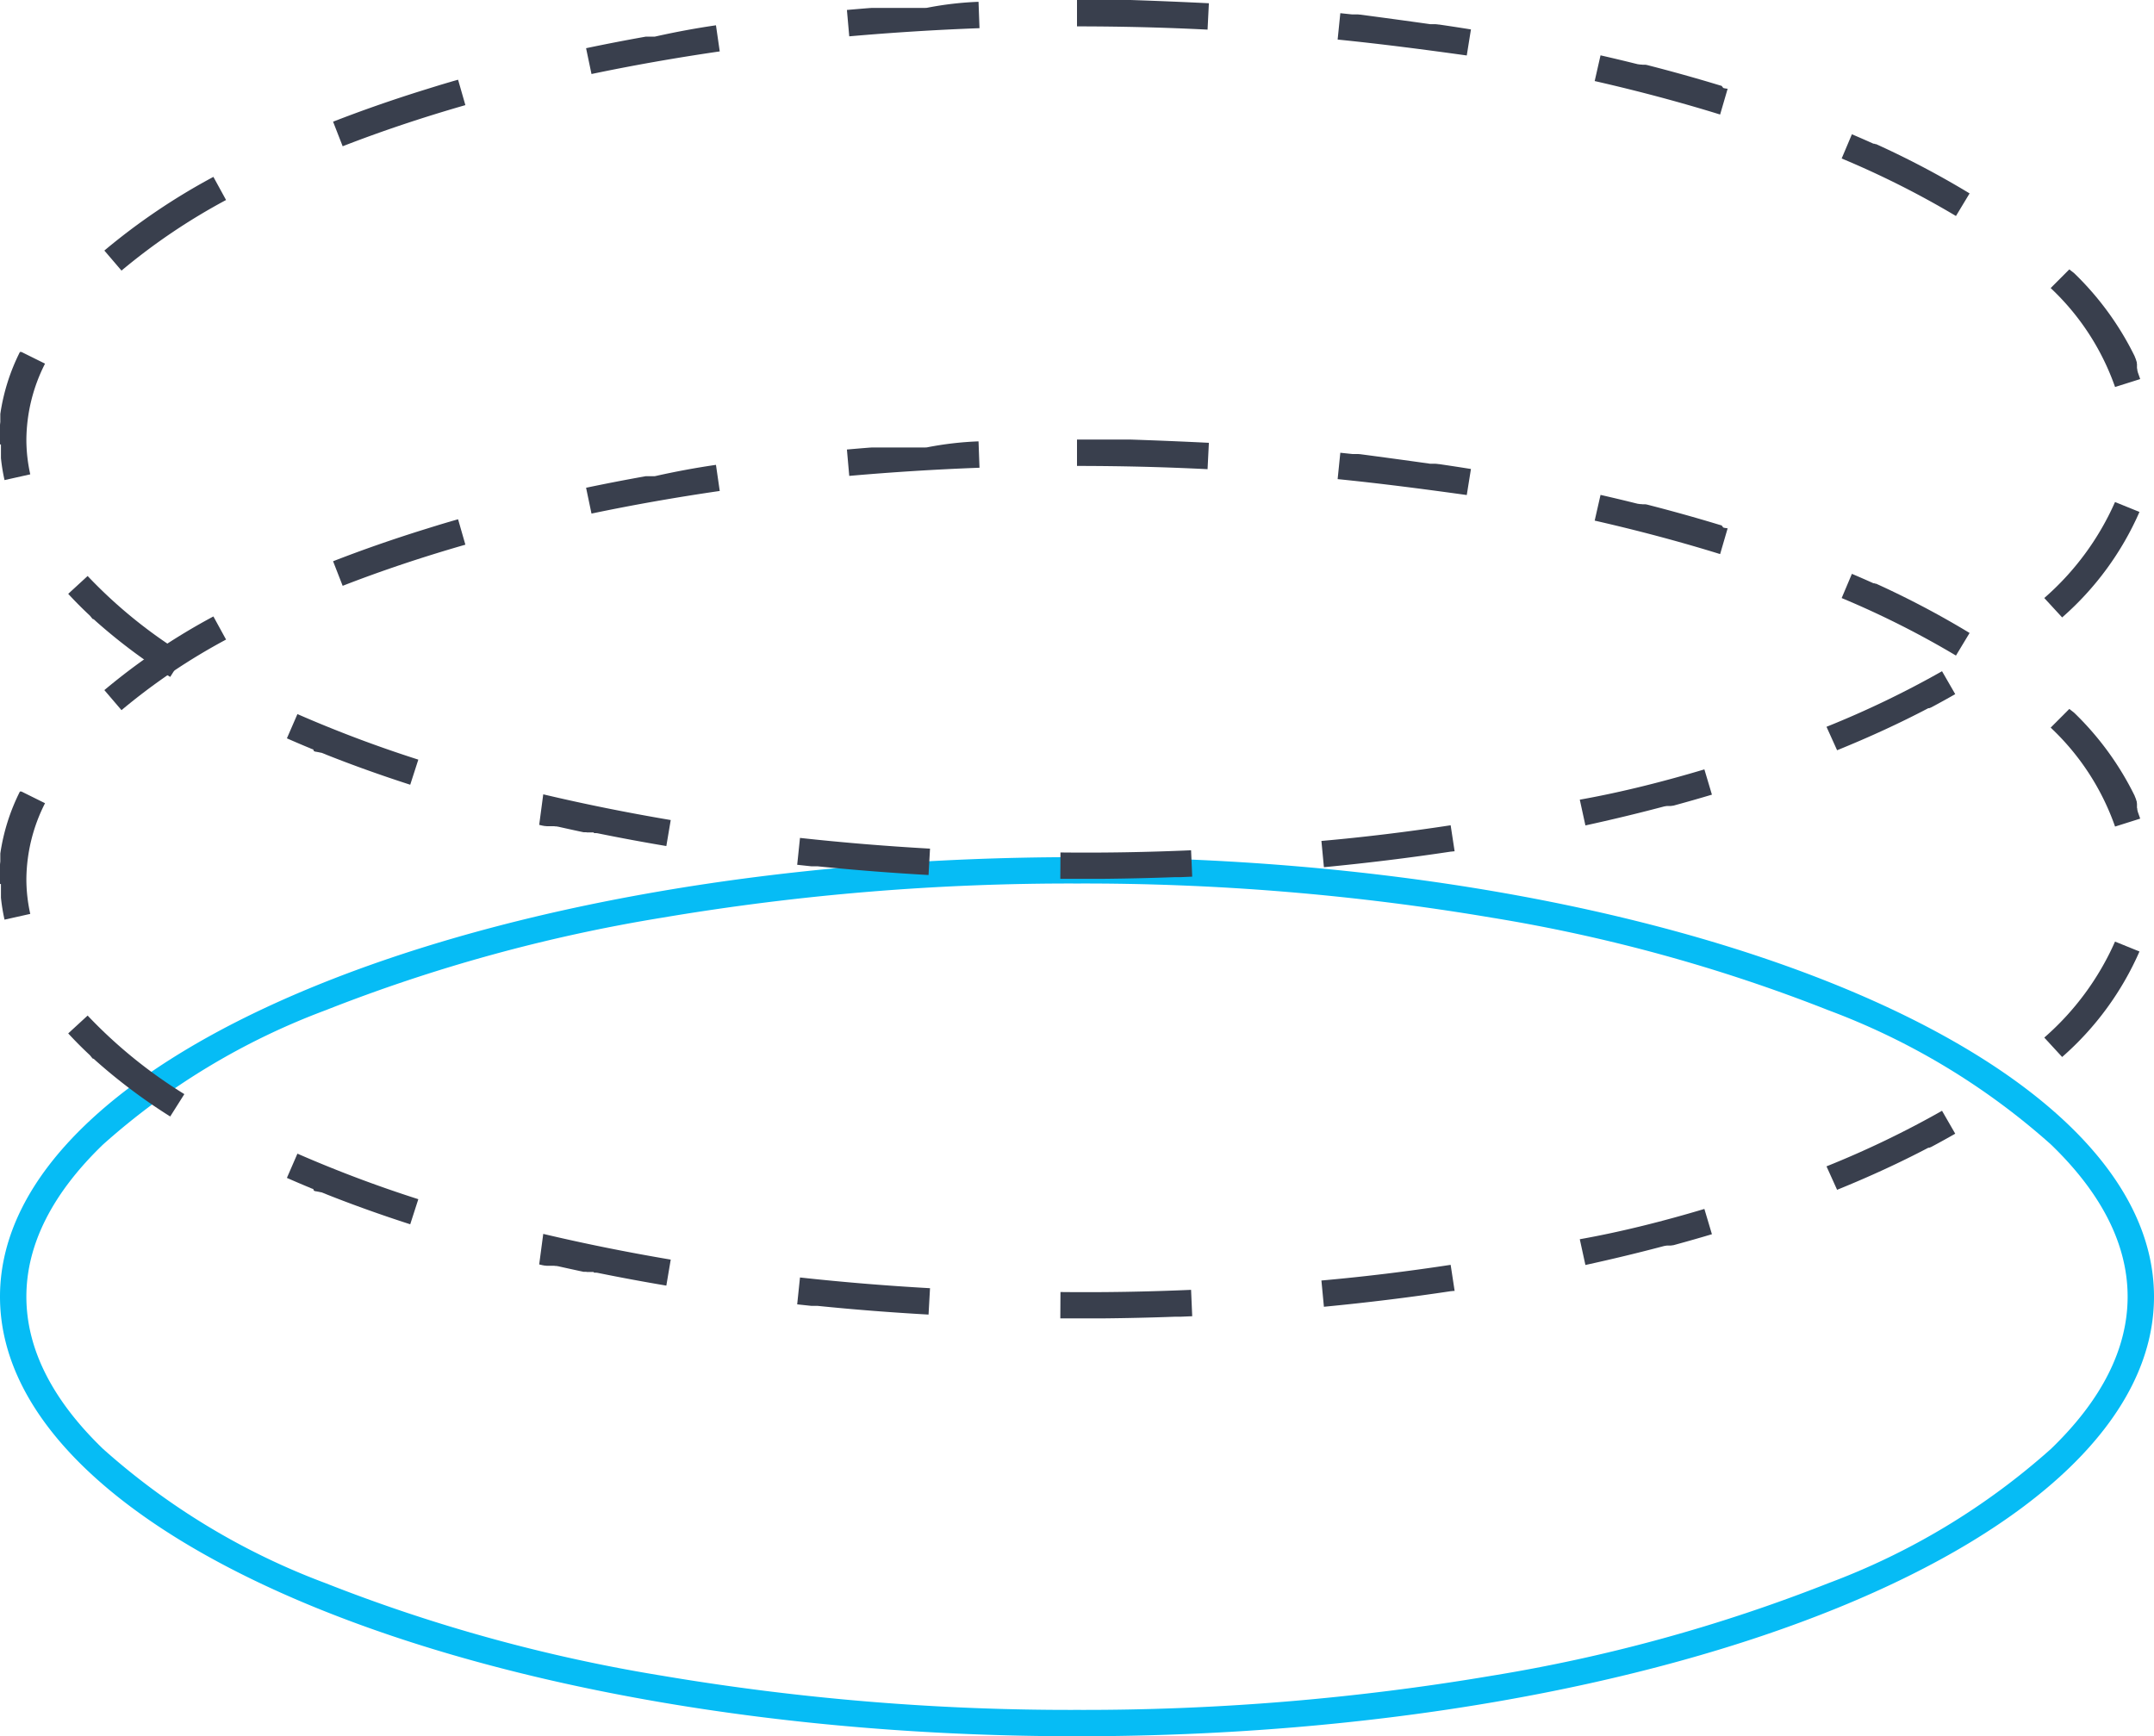 <?xml version="1.0" encoding="UTF-8"?>
<svg xmlns="http://www.w3.org/2000/svg" width="98" height="79" viewBox="0 0 98 79">
  <g id="Groupe_2674" data-name="Groupe 2674" transform="translate(1034 -3556)">
    <path id="Ellipse_43" data-name="Ellipse 43" d="M49,1.2A111.322,111.322,0,0,0,30.131,2.754,74.226,74.226,0,0,0,14.805,6.969a31.943,31.943,0,0,0-10.121,6.11C2.372,15.309,1.2,17.638,1.2,20s1.172,4.691,3.484,6.921a31.943,31.943,0,0,0,10.121,6.11,74.226,74.226,0,0,0,15.326,4.215A111.322,111.322,0,0,0,49,38.8a111.322,111.322,0,0,0,18.869-1.554,74.226,74.226,0,0,0,15.326-4.215,31.943,31.943,0,0,0,10.121-6.11C95.628,24.691,96.8,22.362,96.8,20s-1.172-4.691-3.484-6.921a31.943,31.943,0,0,0-10.121-6.11A74.226,74.226,0,0,0,67.869,2.754,111.322,111.322,0,0,0,49,1.2M49,0C76.062,0,98,8.954,98,20S76.062,40,49,40,0,31.046,0,20,21.938,0,49,0Z" transform="translate(-1034 3595)" fill="#06bcf5"></path>
    <path id="Ellipse_44" data-name="Ellipse 44" d="M49,0h2.32l.091,0h.025Q53.235.06,55,.148l-.06,1.2C52.982,1.249,50.984,1.2,49,1.2V0ZM60.98.6l.475.05h0l.069.007.022,0h.006l.043,0,.022,0,.021,0,.028,0,.021,0,.02,0,.016,0,.031,0,.019,0,.02,0h0l.051.006.02,0h0Q63.457.873,65,1.09h0l.068.01.019,0h0l.032,0,.015,0,.02,0,.02,0,.028,0,.021,0,.02,0,.023,0,.024,0,.021,0,.044.006h0l.023,0,.067.01h0l.022,0h0q.733.107,1.456.223l-.19,1.185C64.828,2.259,62.849,2,60.858,1.8ZM72.82,2.518q.812.185,1.6.381h0l.046.011h0l.044.011h0l.014,0h0l.028.007.019,0h0l.023.006.018,0,.007,0,.019,0,.02.005.009,0,.018,0,.019,0,.023.006.014,0,.008,0,.013,0,.007,0,.019,0,.007,0,.015,0,.006,0,.019,0h.005l.015,0,.006,0,.02.005h0l.019,0h0l.021.005h0l.02.005h0l.021.005h0l.021.005h0l.042.011h0l.043.011h0l.045.012h0q1.522.393,2.967.829h0l.043.013h0l.086.026h0l.02.006h0l.021.006h0l.021.006h0l.021.006h0l.019.006h0l.02.006h0L78.4,4h0l.019.006h0l.017.005.005,0,.019.006h0l.019.006.006,0,.016,0h0l.018.006.007,0,.015,0h0l.018.005.008,0,.012,0,.007,0,.016.005h0L78.26,5.211c-1.807-.56-3.727-1.073-5.707-1.523l.266-1.17ZM84.254,6.109c.31.131.615.264.917.4h0l.048.022,0,0,.008,0,.012.005.012.005.011,0,.008,0h0l.009,0h0l.01,0h0l.041.019h0l.01,0h0l.011,0h0l.011,0h0A40.523,40.523,0,0,1,89.61,8.8l-.62,1.028a41.136,41.136,0,0,0-5.2-2.617l.467-1.105ZM94.37,12.432a13.543,13.543,0,0,1,2.753,3.782h0l0,.008h0l.011.023h0l0,.007h0l.014.03h0l.014.03h0l0,.007h0l.01.021h0l0,.007h0l.01.022h0l0,.007v0l.01.022h0l0,.007v0l0,.006h0l.009.021v0l0,.006v0l.009.02v0l0,.006v0l.008.019v0l0,.006v0l0,.005v0l0,.011v0l0,.006v0l0,.005v0l0,.011v0l0,.006v0l0,.005,0,0,.008.018v0l0,.005,0,0,0,.005,0,0,0,.009,0,0,0,0,0,0,0,0,0,.005,0,.007,0,.005,0,0,0,0,0,0,0,0,0,.005,0,.007,0,0,0,.005,0,0,0,.006v0l0,.008,0,0,0,.006,0,0,0,.005,0,0,0,.009v0l0,.006,0,0,0,.005v0l0,.007,0,0,0,.007v0l0,.006v0l0,.007v0l0,.009v0l0,.007v0l0,.007v0l0,.009v0l0,.007v0l0,.007v0l0,.009h0l0,.009v0l0,.007v0l.007.019v0l0,.008v0l.007.019h0l0,.009v0l0,.009h0l0,.01h0l0,.009h0l0,.009h0l.007.02h0l0,.009h0l.007.02h0l0,.009h0l.007.02h0l0,.009h0l.011.03h0q.05.142.1.285l-1.144.361a11.3,11.3,0,0,0-2.929-4.5l.848-.85Zm1.857,10.41,1.112.451a13.649,13.649,0,0,1-3.518,4.8l-.813-.883A12.478,12.478,0,0,0,96.227,22.842Zm-7.87,7.7.6,1.041q-.51.292-1.043.577h0l-.01.005h0l-.01.005h0l-.044.023,0,0-.008,0-.01.005-.011.006-.011.006-.012.006,0,0-.007,0-.009,0-.011.006,0,0-.007,0,0,0-.007,0h0l-.008,0h0l-.008,0h0l-.008,0h0q-1.925,1.011-4.151,1.914L83.1,33.069A43.468,43.468,0,0,0,88.357,30.54ZM77.544,35.007l.343,1.15q-.821.245-1.666.476h0l-.043.012h0l-.042.011h0l-.018,0h0l-.021.006h0l-.018,0h0l-.02.005h0l-.017,0h0l-.02.005h0l-.017,0-.006,0-.016,0-.007,0-.016,0-.007,0-.015,0h0l-.019,0-.007,0-.012,0-.009,0-.017,0-.009,0-.01,0-.01,0-.008,0-.019.005-.007,0-.013,0h0l-.026.007h0l-.013,0h0l-.025.007h0l-.014,0h0l-.042.011h0l-.045.012h0l-.045.012h0q-1.684.444-3.457.831l-.256-1.172C73.8,36.043,75.728,35.549,77.544,35.007ZM66,37.55l.181,1.186-.02,0h-.006l-.021,0-.042.006-.022,0h0l-.044.007h0l-.02,0h0q-2.809.424-5.772.709l-.114-1.195C62.1,38.088,64.082,37.843,66,37.55Zm-11.81,1.138.052,1.2-.525.022h-.247q-1.656.061-3.339.077h-.1l-.215,0h-.993l-.582,0,.007-1.2C50.222,38.81,52.228,38.773,54.187,38.688Zm-17.793-.563c1.935.212,3.926.376,5.916.488l-.067,1.2q-2.564-.144-5.04-.395h0l-.022,0h0l-.043,0-.022,0-.021,0h-.006l-.026,0-.024,0-.022,0h-.008l-.047,0-.019,0-.021,0h0l-.655-.07ZM24.716,36.142c1.863.441,3.816.835,5.8,1.17l-.2,1.183q-1.544-.26-3.03-.561h0l-.063-.013h0l-.045-.009h0l-.014,0h0l-.027-.006-.016,0-.019,0h-.007l-.022,0-.019,0-.008,0-.014,0L27,37.875l-.02,0-.009,0-.017,0-.021,0-.02,0-.018,0-.02,0-.021,0-.008,0-.019,0-.021,0H26.8l-.019,0h0l-.019,0h0l-.017,0h0l-.021,0h0l-.019,0h0l-.042-.009h0l-.018,0h0l-.021,0h0l-.019,0h0l-.019,0h0l-.021,0h0l-.018,0h0l-.043-.009h0l-.066-.014h0l-.067-.014h0l-.045-.01h0q-.419-.09-.834-.183h0l-.067-.015h0l-.043-.01h0l-.02,0h0l-.044-.01h0l-.022,0h0l-.021,0h0l-.019,0h0l-.041-.009h0l-.018,0h0l-.021,0h0l-.018,0h0l-.019,0h0l-.02,0h-.006l-.015,0h-.007l-.019,0h0l-.015,0-.021,0-.007,0-.018,0-.019,0-.021,0-.014,0-.021,0-.02,0-.012,0-.015,0-.02,0h0l-.023-.005-.017,0-.019,0h0l-.026-.006-.017,0h-.006l-.044-.01h0l-.015,0h0l-.17-.04ZM13.532,32.491a57.294,57.294,0,0,0,5.5,2.072l-.368,1.142q-1.976-.637-3.784-1.353h0l-.1-.042h0l-.025-.01h0l-.039-.015h0l-.038-.015h0l-.022-.009,0,0-.023-.009h0l-.011,0-.005,0-.018-.007-.007,0-.01,0-.007,0-.017-.007-.006,0-.017-.007-.007,0-.011,0-.006,0-.017-.007-.007,0-.01,0-.014-.006-.009,0-.009,0-.014-.006-.009,0-.009,0-.015-.006-.008,0-.011,0-.007,0-.015-.006-.007,0-.015-.006-.007,0-.012-.005-.007,0-.016-.007-.006,0L14.25,34.1l0,0-.016-.007-.006,0-.017-.007-.005,0-.015-.006h0l-.018-.007,0,0-.019-.008h0l-.018-.007h0L14.1,34.04h0l-.039-.016h0l-.019-.008h0L14,34h0q-.48-.2-.947-.406ZM3.987,26.208a21.93,21.93,0,0,0,4.4,3.575L7.744,30.8a25.564,25.564,0,0,1-3.38-2.532h0l-.008-.007h0l-.007-.007h0l-.007-.007h0l-.05-.045h0l-.007-.006,0,0-.006-.006,0,0-.006-.006,0,0-.006-.005,0,0-.005,0,0,0-.005,0,0,0-.006-.005,0,0-.006-.005,0,0-.005,0-.005,0-.006-.005,0,0-.005,0,0,0,0,0,0,0,0,0,0,0,0,0,0,0,0,0,0,0,0,0,0,0,0,0-.005,0,0,0-.005,0h0L4.1,28.023h0l-.007-.006h0l-.006-.006h0L4.079,28h0l-.007-.006h0l-.007-.006h0q-.51-.477-.961-.968ZM.974,16.013l1.075.533A7.745,7.745,0,0,0,1.2,20a7.251,7.251,0,0,0,.177,1.582l-1.171.262a8.514,8.514,0,0,1-.163-1h0v-.007h0l0-.05h0v-.007h0v-.007h0v-.006h0v-.006h0v-.007h0l0-.036h0v-.036h0l0-.028h0V20.6h0v-.377H0v-.071H0v-.073H0v-.018s0,0,0,0,0,0,0,0v0s0,0,0,0v0s0,0,0,0v0s0,0,0,0,0,0,0,0,0,0,0,0,0,0,0-.005v0S0,20,0,20H0s0-.005,0-.008v0s0,0,0-.005,0,0,0,0v0s0,0,0,0v-.01s0,0,0,0V19.4h0V19.38h0v-.007h0v-.015h0c0-.054.009-.107.014-.16h0v-.007h0v-.008h0v-.007h0v-.007h0v-.007h0v-.007h0v-.007h0v-.007h0v-.007h0v-.007h0v-.007h0V19.1h0v-.007h0v-.007h0v-.007h0v-.007h0v-.007h0v-.007h0v-.007h0v-.007h0v-.007h0v-.007h0v-.007h0V19h0V19h0v-.007h0v-.007h0v-.015h0v-.007h0v-.007h0v-.007h0v-.007h0v-.007h0v-.007h0v-.007h0V18.9h0v-.007h0v-.008h0v-.008h0l0-.024h0v-.008h0v-.008h0a9.238,9.238,0,0,1,.892-2.822ZM9.709,8.048,10.285,9.1a27.967,27.967,0,0,0-4.757,3.212l-.78-.912A29.106,29.106,0,0,1,9.709,8.048ZM20.842,3.63l.331,1.153c-1.967.565-3.845,1.195-5.583,1.872l-.436-1.118q1.975-.77,4.153-1.449h0l.045-.014h0q.321-.1.645-.2h0l.046-.014h0l.279-.083h0l.046-.014h0l.046-.013h0l.046-.013h0l.023-.007h0l.046-.014h0l.047-.014h0l.07-.02h0l.046-.013h0l.046-.013h0l.045-.013h0l.022-.006h0l.022-.006ZM32.574,1.151l.172,1.188c-1.99.289-3.954.635-5.835,1.029l-.246-1.175c.873-.183,1.758-.355,2.661-.516h0l.048-.009h0l.014,0,.019,0h0l.027,0,.019,0,.019,0h.007l.021,0,.021,0,.02,0h.006l.022,0,.02,0,.02,0,.019,0,.021,0h.007l.018,0h0l.021,0h0l.018,0h0l.021,0h0l.023,0h0l.021,0h0l.045-.008h0Q31.191,1.352,32.574,1.151ZM44.52.082l.044,1.2c-1.989.074-3.982.2-5.926.371l-.106-1.2q.509-.045,1.023-.086h0l.02,0,.072-.006.02,0h0l.048,0,.02,0h.02l.021,0h0l.048,0,.02,0,.02,0,.021,0,.03,0,.021,0,.022,0,.021,0,.027,0,.022,0,.023,0H40.1l.021,0h.006l.023,0,.021,0,.022,0,.025,0,.024,0,.022,0h.022l.044,0,.022,0h0l.023,0,.043,0,.023,0,.023,0h0l.045,0h0l.025,0,.023,0,.067,0h.027l.022,0,.045,0h0l.025,0h.021l.045,0h0l.025,0h.043l.045,0,.023,0h.026l.049,0,.023,0H41.1l.027,0h.067l.025,0,.024,0,.024,0h.022l.049,0,.023,0H41.4l.029,0H41.5l.028,0h.066l.026,0,.026,0h.043l.054,0h.042l.054,0h.045l.072,0H42l.074,0h0l.094-.005h0Q43.336.126,44.52.082Z" transform="translate(-1034 3576)" fill="#393f4d"></path>
    <path id="Ellipse_45" data-name="Ellipse 45" d="M49,0h2.32l.091,0h.025Q53.235.06,55,.148l-.06,1.2C52.982,1.249,50.984,1.2,49,1.2V0ZM60.98.6l.475.05h0l.069.007.022,0h.006l.043,0,.022,0,.021,0,.028,0,.021,0,.02,0,.016,0,.031,0,.019,0,.02,0h0l.051.006.02,0h0Q63.457.873,65,1.09h0l.068.01.019,0h0l.032,0,.015,0,.02,0,.02,0,.028,0,.021,0,.02,0,.023,0,.024,0,.021,0,.044.006h0l.023,0,.067.01h0l.022,0h0q.733.107,1.456.223l-.19,1.185C64.828,2.259,62.849,2,60.858,1.8ZM72.82,2.518q.812.185,1.6.381h0l.046.011h0l.044.011h0l.014,0h0l.028.007.019,0h0l.023.006.018,0,.007,0,.019,0,.02.005.009,0,.018,0,.019,0,.023.006.014,0,.008,0,.013,0,.007,0,.019,0,.007,0,.015,0,.006,0,.019,0h.005l.015,0,.006,0,.02.005h0l.019,0h0l.021.005h0l.02.005h0l.021.005h0l.021.005h0l.042.011h0l.043.011h0l.045.012h0q1.522.393,2.967.829h0l.043.013h0l.086.026h0l.02.006h0l.021.006h0l.021.006h0l.021.006h0l.019.006h0l.02.006h0L78.4,4h0l.019.006h0l.017.005.005,0,.019.006h0l.019.006.006,0,.016,0h0l.018.006.007,0,.015,0h0l.018.005.008,0,.012,0,.007,0,.016.005h0L78.26,5.211c-1.807-.56-3.727-1.073-5.707-1.523l.266-1.17ZM84.254,6.109c.31.131.615.264.917.4h0l.048.022,0,0,.008,0,.012.005.012.005.011,0,.008,0h0l.009,0h0l.01,0h0l.041.019h0l.01,0h0l.011,0h0l.011,0h0A40.523,40.523,0,0,1,89.61,8.8l-.62,1.028a41.136,41.136,0,0,0-5.2-2.617l.467-1.105ZM94.37,12.432a13.543,13.543,0,0,1,2.753,3.782h0l0,.008h0l.011.023h0l0,.007h0l.014.03h0l.014.03h0l0,.007h0l.01.021h0l0,.007h0l.01.022h0l0,.007v0l.01.022h0l0,.007v0l0,.006h0l.009.021v0l0,.006v0l.009.02v0l0,.006v0l.008.019v0l0,.006v0l0,.005v0l0,.011v0l0,.006v0l0,.005v0l0,.011v0l0,.006v0l0,.005,0,0,.008.018v0l0,.005,0,0,0,.005,0,0,0,.009,0,0,0,0,0,0,0,0,0,.005,0,.007,0,.005,0,0,0,0,0,0,0,0,0,.005,0,.007,0,0,0,.005,0,0,0,.006v0l0,.008,0,0,0,.006,0,0,0,.005,0,0,0,.009v0l0,.006,0,0,0,.005v0l0,.007,0,0,0,.007v0l0,.006v0l0,.007v0l0,.009v0l0,.007v0l0,.007v0l0,.009v0l0,.007v0l0,.007v0l0,.009h0l0,.009v0l0,.007v0l.007.019v0l0,.008v0l.007.019h0l0,.009v0l0,.009h0l0,.01h0l0,.009h0l0,.009h0l.007.02h0l0,.009h0l.007.02h0l0,.009h0l.007.02h0l0,.009h0l.011.03h0q.05.142.1.285l-1.144.361a11.3,11.3,0,0,0-2.929-4.5l.848-.85Zm1.857,10.41,1.112.451a13.649,13.649,0,0,1-3.518,4.8l-.813-.883A12.478,12.478,0,0,0,96.227,22.842Zm-7.87,7.7.6,1.041q-.51.292-1.043.577h0l-.01.005h0l-.01.005h0l-.044.023,0,0-.008,0-.01.005-.011.006-.011.006-.012.006,0,0-.007,0-.009,0-.011.006,0,0-.007,0,0,0-.007,0h0l-.008,0h0l-.008,0h0l-.008,0h0q-1.925,1.011-4.151,1.914L83.1,33.069A43.468,43.468,0,0,0,88.357,30.54ZM77.544,35.007l.343,1.15q-.821.245-1.666.476h0l-.043.012h0l-.042.011h0l-.018,0h0l-.021.006h0l-.018,0h0l-.02.005h0l-.017,0h0l-.02.005h0l-.017,0-.006,0-.016,0-.007,0-.016,0-.007,0-.015,0h0l-.019,0-.007,0-.012,0-.009,0-.017,0-.009,0-.01,0-.01,0-.008,0-.019.005-.007,0-.013,0h0l-.026.007h0l-.013,0h0l-.025.007h0l-.014,0h0l-.042.011h0l-.045.012h0l-.045.012h0q-1.684.444-3.457.831l-.256-1.172C73.8,36.043,75.728,35.549,77.544,35.007ZM66,37.55l.181,1.186-.02,0h-.006l-.021,0-.042.006-.022,0h0l-.044.007h0l-.02,0h0q-2.809.424-5.772.709l-.114-1.195C62.1,38.088,64.082,37.843,66,37.55Zm-11.81,1.138.052,1.2-.525.022h-.247q-1.656.061-3.339.077h-.1l-.215,0h-.993l-.582,0,.007-1.2C50.222,38.81,52.228,38.773,54.187,38.688Zm-17.793-.563c1.935.212,3.926.376,5.916.488l-.067,1.2q-2.564-.144-5.04-.395h0l-.022,0h0l-.043,0-.022,0-.021,0h-.006l-.026,0-.024,0-.022,0h-.008l-.047,0-.019,0-.021,0h0l-.655-.07ZM24.716,36.142c1.863.441,3.816.835,5.8,1.17l-.2,1.183q-1.544-.26-3.03-.561h0l-.063-.013h0l-.045-.009h0l-.014,0h0l-.027-.006-.016,0-.019,0h-.007l-.022,0-.019,0-.008,0-.014,0L27,37.875l-.02,0-.009,0-.017,0-.021,0-.02,0-.018,0-.02,0-.021,0-.008,0-.019,0-.021,0H26.8l-.019,0h0l-.019,0h0l-.017,0h0l-.021,0h0l-.019,0h0l-.042-.009h0l-.018,0h0l-.021,0h0l-.019,0h0l-.019,0h0l-.021,0h0l-.018,0h0l-.043-.009h0l-.066-.014h0l-.067-.014h0l-.045-.01h0q-.419-.09-.834-.183h0l-.067-.015h0l-.043-.01h0l-.02,0h0l-.044-.01h0l-.022,0h0l-.021,0h0l-.019,0h0l-.041-.009h0l-.018,0h0l-.021,0h0l-.018,0h0l-.019,0h0l-.02,0h-.006l-.015,0h-.007l-.019,0h0l-.015,0-.021,0-.007,0-.018,0-.019,0-.021,0-.014,0-.021,0-.02,0-.012,0-.015,0-.02,0h0l-.023-.005-.017,0-.019,0h0l-.026-.006-.017,0h-.006l-.044-.01h0l-.015,0h0l-.17-.04ZM13.532,32.491a57.294,57.294,0,0,0,5.5,2.072l-.368,1.142q-1.976-.637-3.784-1.353h0l-.1-.042h0l-.025-.01h0l-.039-.015h0l-.038-.015h0l-.022-.009,0,0-.023-.009h0l-.011,0-.005,0-.018-.007-.007,0-.01,0-.007,0-.017-.007-.006,0-.017-.007-.007,0-.011,0-.006,0-.017-.007-.007,0-.01,0-.014-.006-.009,0-.009,0-.014-.006-.009,0-.009,0-.015-.006-.008,0-.011,0-.007,0-.015-.006-.007,0-.015-.006-.007,0-.012-.005-.007,0-.016-.007-.006,0L14.25,34.1l0,0-.016-.007-.006,0-.017-.007-.005,0-.015-.006h0l-.018-.007,0,0-.019-.008h0l-.018-.007h0L14.1,34.04h0l-.039-.016h0l-.019-.008h0L14,34h0q-.48-.2-.947-.406ZM3.987,26.208a21.93,21.93,0,0,0,4.4,3.575L7.744,30.8a25.564,25.564,0,0,1-3.38-2.532h0l-.008-.007h0l-.007-.007h0l-.007-.007h0l-.05-.045h0l-.007-.006,0,0-.006-.006,0,0-.006-.006,0,0-.006-.005,0,0-.005,0,0,0-.005,0,0,0-.006-.005,0,0-.006-.005,0,0-.005,0-.005,0-.006-.005,0,0-.005,0,0,0,0,0,0,0,0,0,0,0,0,0,0,0,0,0,0,0,0,0,0,0,0,0-.005,0,0,0-.005,0h0L4.1,28.023h0l-.007-.006h0l-.006-.006h0L4.079,28h0l-.007-.006h0l-.007-.006h0q-.51-.477-.961-.968ZM.974,16.013l1.075.533A7.745,7.745,0,0,0,1.2,20a7.251,7.251,0,0,0,.177,1.582l-1.171.262a8.514,8.514,0,0,1-.163-1h0v-.007h0l0-.05h0v-.007h0v-.007h0v-.006h0v-.006h0v-.007h0l0-.036h0v-.036h0l0-.028h0V20.6h0v-.377H0v-.071H0v-.073H0v-.018s0,0,0,0,0,0,0,0v0s0,0,0,0v0s0,0,0,0v0s0,0,0,0,0,0,0,0,0,0,0,0,0,0,0-.005v0S0,20,0,20H0s0-.005,0-.008v0s0,0,0-.005,0,0,0,0v0s0,0,0,0v-.01s0,0,0,0V19.4h0V19.38h0v-.007h0v-.015h0c0-.054.009-.107.014-.16h0v-.007h0v-.008h0v-.007h0v-.007h0v-.007h0v-.007h0v-.007h0v-.007h0v-.007h0v-.007h0v-.007h0V19.1h0v-.007h0v-.007h0v-.007h0v-.007h0v-.007h0v-.007h0v-.007h0v-.007h0v-.007h0v-.007h0v-.007h0V19h0V19h0v-.007h0v-.007h0v-.015h0v-.007h0v-.007h0v-.007h0v-.007h0v-.007h0v-.007h0v-.007h0V18.9h0v-.007h0v-.008h0v-.008h0l0-.024h0v-.008h0v-.008h0a9.238,9.238,0,0,1,.892-2.822ZM9.709,8.048,10.285,9.1a27.967,27.967,0,0,0-4.757,3.212l-.78-.912A29.106,29.106,0,0,1,9.709,8.048ZM20.842,3.63l.331,1.153c-1.967.565-3.845,1.195-5.583,1.872l-.436-1.118q1.975-.77,4.153-1.449h0l.045-.014h0q.321-.1.645-.2h0l.046-.014h0l.279-.083h0l.046-.014h0l.046-.013h0l.046-.013h0l.023-.007h0l.046-.014h0l.047-.014h0l.07-.02h0l.046-.013h0l.046-.013h0l.045-.013h0l.022-.006h0l.022-.006ZM32.574,1.151l.172,1.188c-1.99.289-3.954.635-5.835,1.029l-.246-1.175c.873-.183,1.758-.355,2.661-.516h0l.048-.009h0l.014,0,.019,0h0l.027,0,.019,0,.019,0h.007l.021,0,.021,0,.02,0h.006l.022,0,.02,0,.02,0,.019,0,.021,0h.007l.018,0h0l.021,0h0l.018,0h0l.021,0h0l.023,0h0l.021,0h0l.045-.008h0Q31.191,1.352,32.574,1.151ZM44.52.082l.044,1.2c-1.989.074-3.982.2-5.926.371l-.106-1.2q.509-.045,1.023-.086h0l.02,0,.072-.006.02,0h0l.048,0,.02,0h.02l.021,0h0l.048,0,.02,0,.02,0,.021,0,.03,0,.021,0,.022,0,.021,0,.027,0,.022,0,.023,0H40.1l.021,0h.006l.023,0,.021,0,.022,0,.025,0,.024,0,.022,0h.022l.044,0,.022,0h0l.023,0,.043,0,.023,0,.023,0h0l.045,0h0l.025,0,.023,0,.067,0h.027l.022,0,.045,0h0l.025,0h.021l.045,0h0l.025,0h.043l.045,0,.023,0h.026l.049,0,.023,0H41.1l.027,0h.067l.025,0,.024,0,.024,0h.022l.049,0,.023,0H41.4l.029,0H41.5l.028,0h.066l.026,0,.026,0h.043l.054,0h.042l.054,0h.045l.072,0H42l.074,0h0l.094-.005h0Q43.336.126,44.52.082Z" transform="translate(-1034 3556)" fill="#393f4d"></path>
  </g>
</svg>
